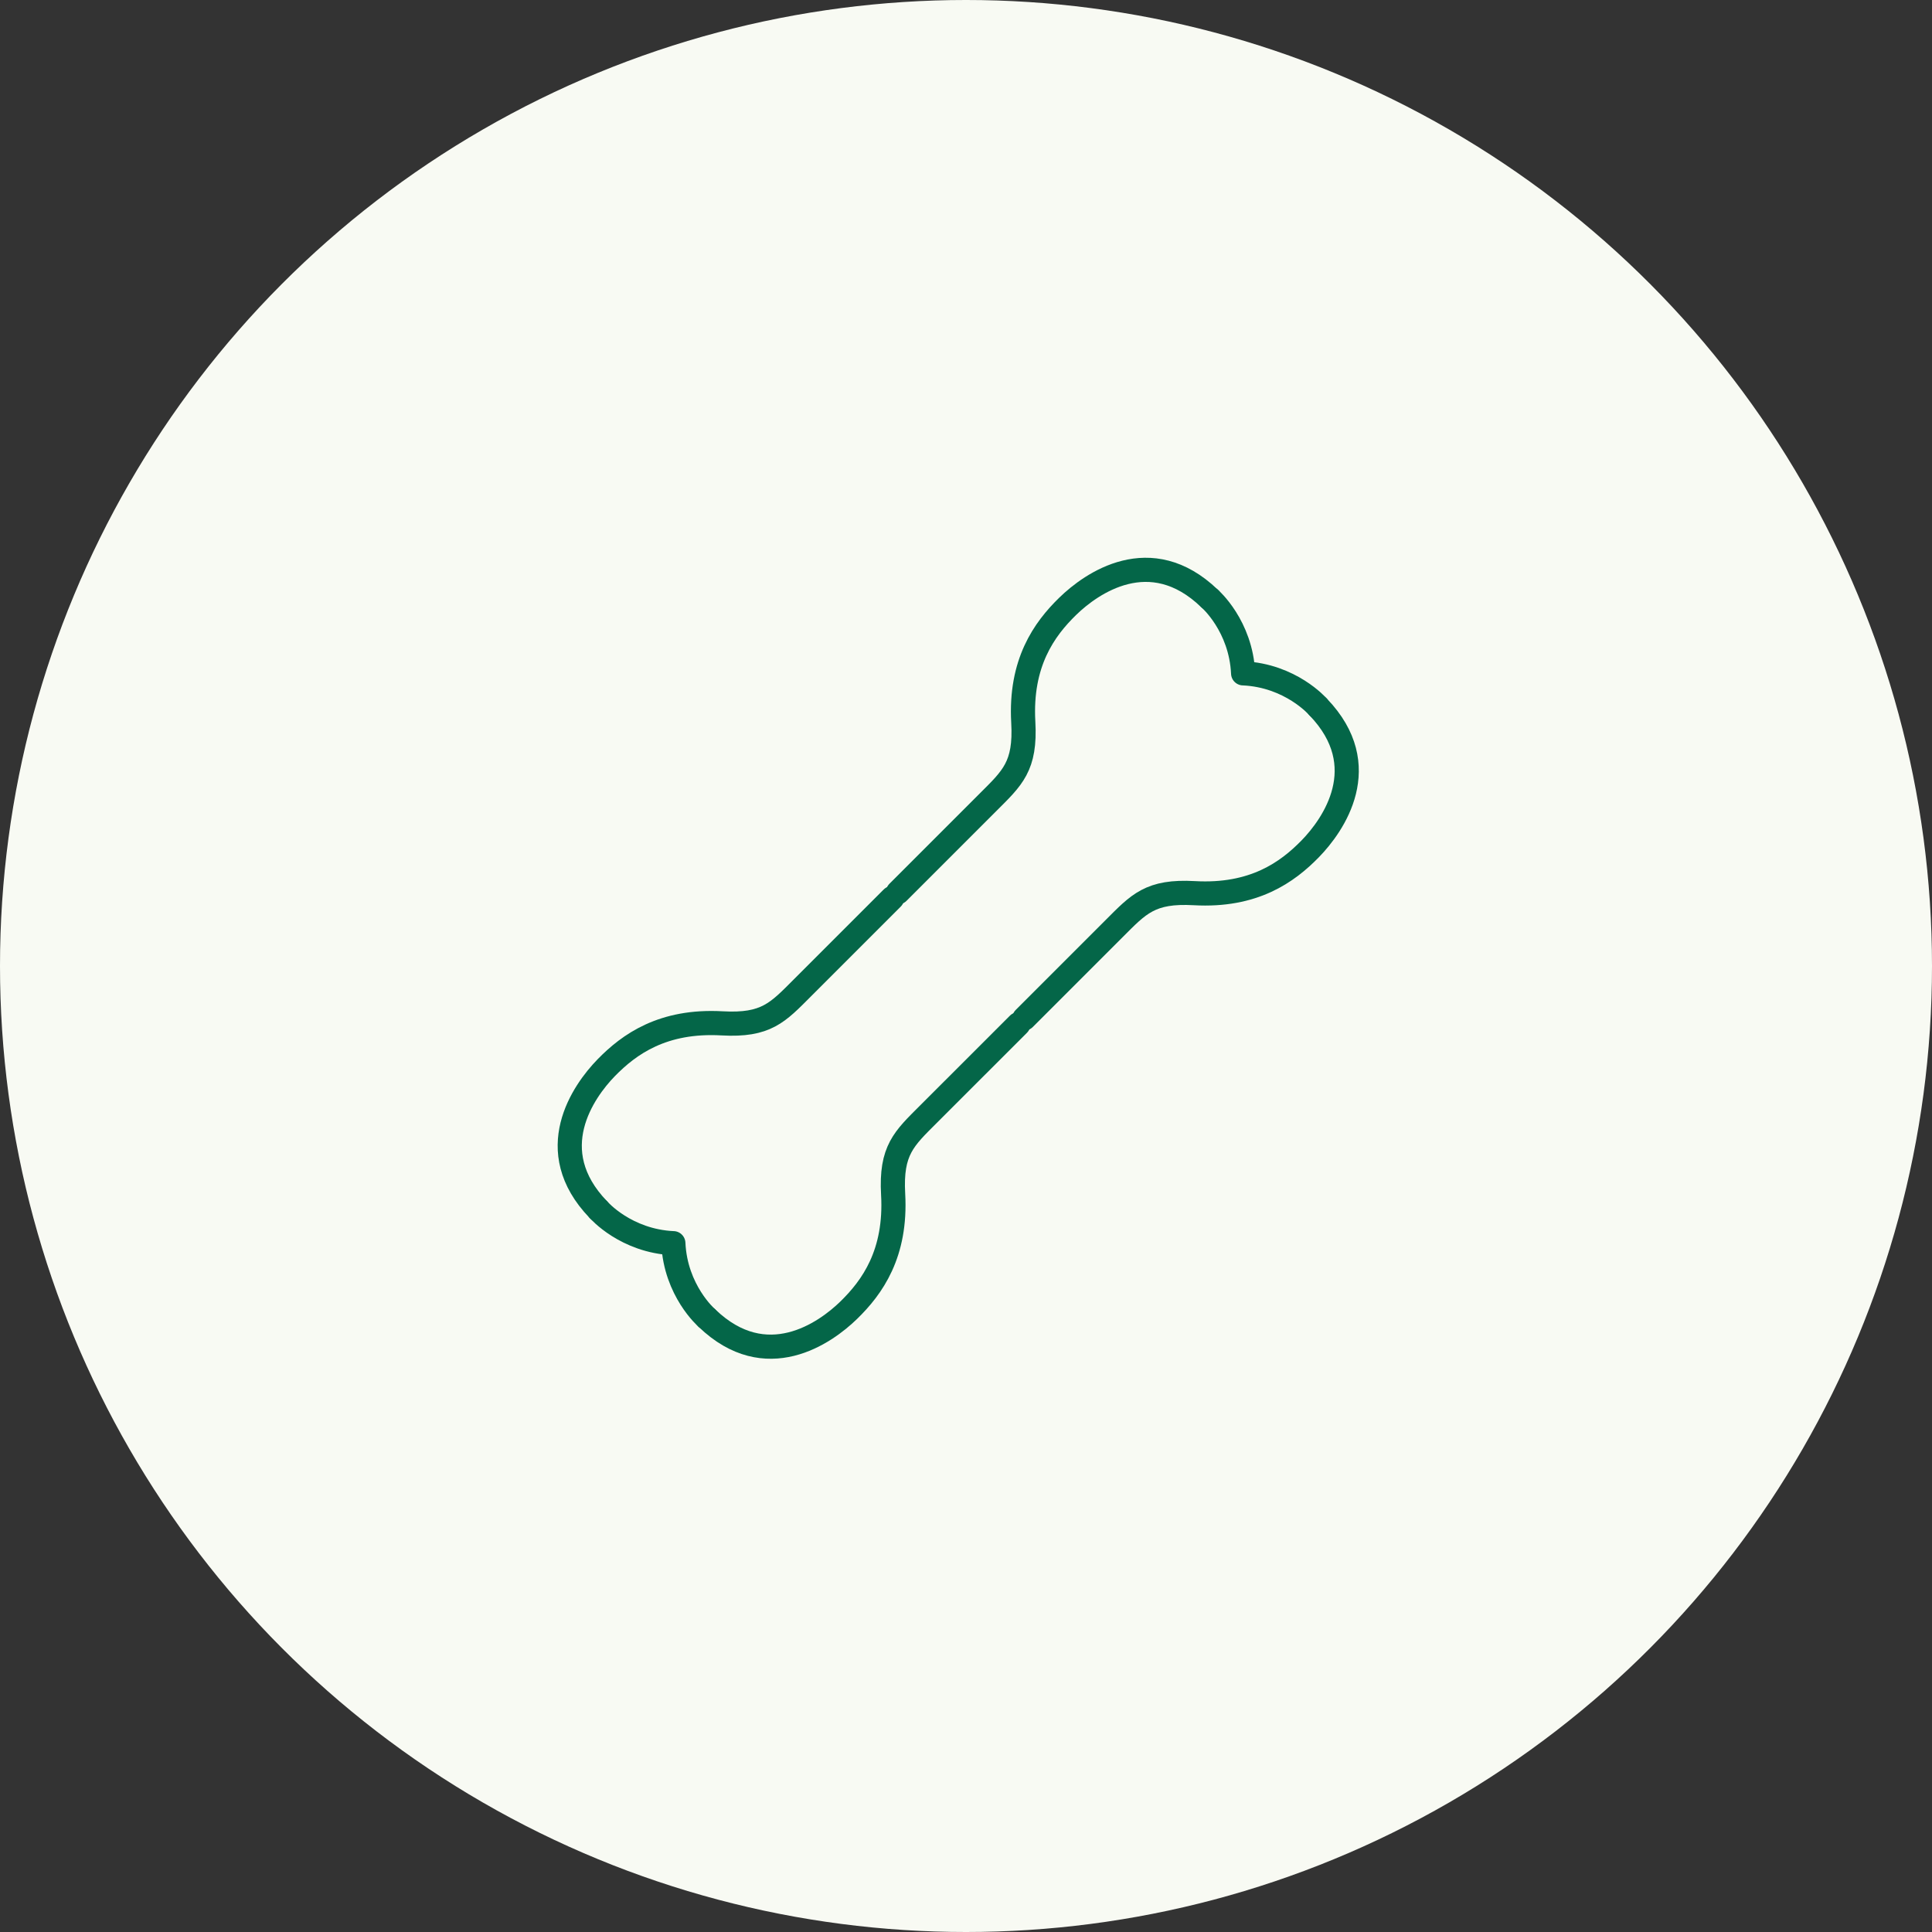 <svg width="80" height="80" viewBox="0 0 80 80" fill="none" xmlns="http://www.w3.org/2000/svg">
<rect x="0" y="0" width="80" height="80" fill="#333333" stroke="none"/>
<circle cx="40" cy="40" r="40" fill="#F8FAF3"/>
<path d="M24.771 50.081C22.42 47.635 24.152 45.19 25.099 44.216C26.052 43.238 27.446 42.236 29.902 42.375C31.73 42.478 32.207 41.924 33.224 40.907L36.945 37.186" fill="#F8FAF3"/>
<path d="M24.771 50.081C22.42 47.635 24.152 45.19 25.099 44.216C26.052 43.238 27.446 42.236 29.902 42.375C31.73 42.478 32.207 41.924 33.224 40.907L36.945 37.186" stroke="#046648" stroke-linecap="round" stroke-linejoin="round"/>
<path d="M29.277 54.584C31.723 56.935 34.168 55.204 35.141 54.256C36.12 53.303 37.121 51.909 36.983 49.453C36.88 47.625 37.433 47.148 38.45 46.131C39.468 45.114 42.172 42.41 42.172 42.41" fill="#F8FAF3"/>
<path d="M29.277 54.584C31.723 56.935 34.168 55.204 35.141 54.256C36.12 53.303 37.121 51.909 36.983 49.453C36.88 47.625 37.433 47.148 38.45 46.131C39.468 45.114 42.172 42.41 42.172 42.41" stroke="#046648" stroke-linecap="round" stroke-linejoin="round"/>
<path d="M29.257 54.565C29.257 54.565 27.972 53.448 27.882 51.477L27.881 51.478C25.911 51.388 24.793 50.103 24.793 50.103" fill="#F8FAF3"/>
<path d="M29.257 54.565C29.257 54.565 27.972 53.448 27.882 51.477L27.881 51.478C25.911 51.388 24.793 50.103 24.793 50.103" stroke="#046648" stroke-linecap="round" stroke-linejoin="round"/>
<path d="M54.586 29.279C56.937 31.724 55.206 34.169 54.258 35.143C53.305 36.121 51.911 37.123 49.455 36.984C47.627 36.881 47.15 37.435 46.133 38.452L42.412 42.173" fill="#F8FAF3"/>
<path d="M54.586 29.279C56.937 31.724 55.206 34.169 54.258 35.143C53.305 36.121 51.911 37.123 49.455 36.984C47.627 36.881 47.15 37.435 46.133 38.452L42.412 42.173" stroke="#046648" stroke-linecap="round" stroke-linejoin="round"/>
<path d="M50.078 24.775C47.632 22.424 45.187 24.155 44.214 25.103C43.235 26.056 42.234 27.45 42.372 29.906C42.475 31.734 41.922 32.211 40.904 33.228C39.887 34.245 37.183 36.949 37.183 36.949" fill="#F8FAF3"/>
<path d="M50.078 24.775C47.632 22.424 45.187 24.155 44.214 25.103C43.235 26.056 42.234 27.45 42.372 29.906C42.475 31.734 41.922 32.211 40.904 33.228C39.887 34.245 37.183 36.949 37.183 36.949" stroke="#046648" stroke-linecap="round" stroke-linejoin="round"/>
<path d="M50.1 24.794C50.1 24.794 51.385 25.912 51.475 27.882L51.476 27.881C53.446 27.971 54.564 29.256 54.564 29.256" fill="#F8FAF3"/>
<path d="M50.1 24.794C50.1 24.794 51.385 25.912 51.475 27.882L51.476 27.881C53.446 27.971 54.564 29.256 54.564 29.256" stroke="#046648" stroke-linecap="round" stroke-linejoin="round"/>
</svg>
